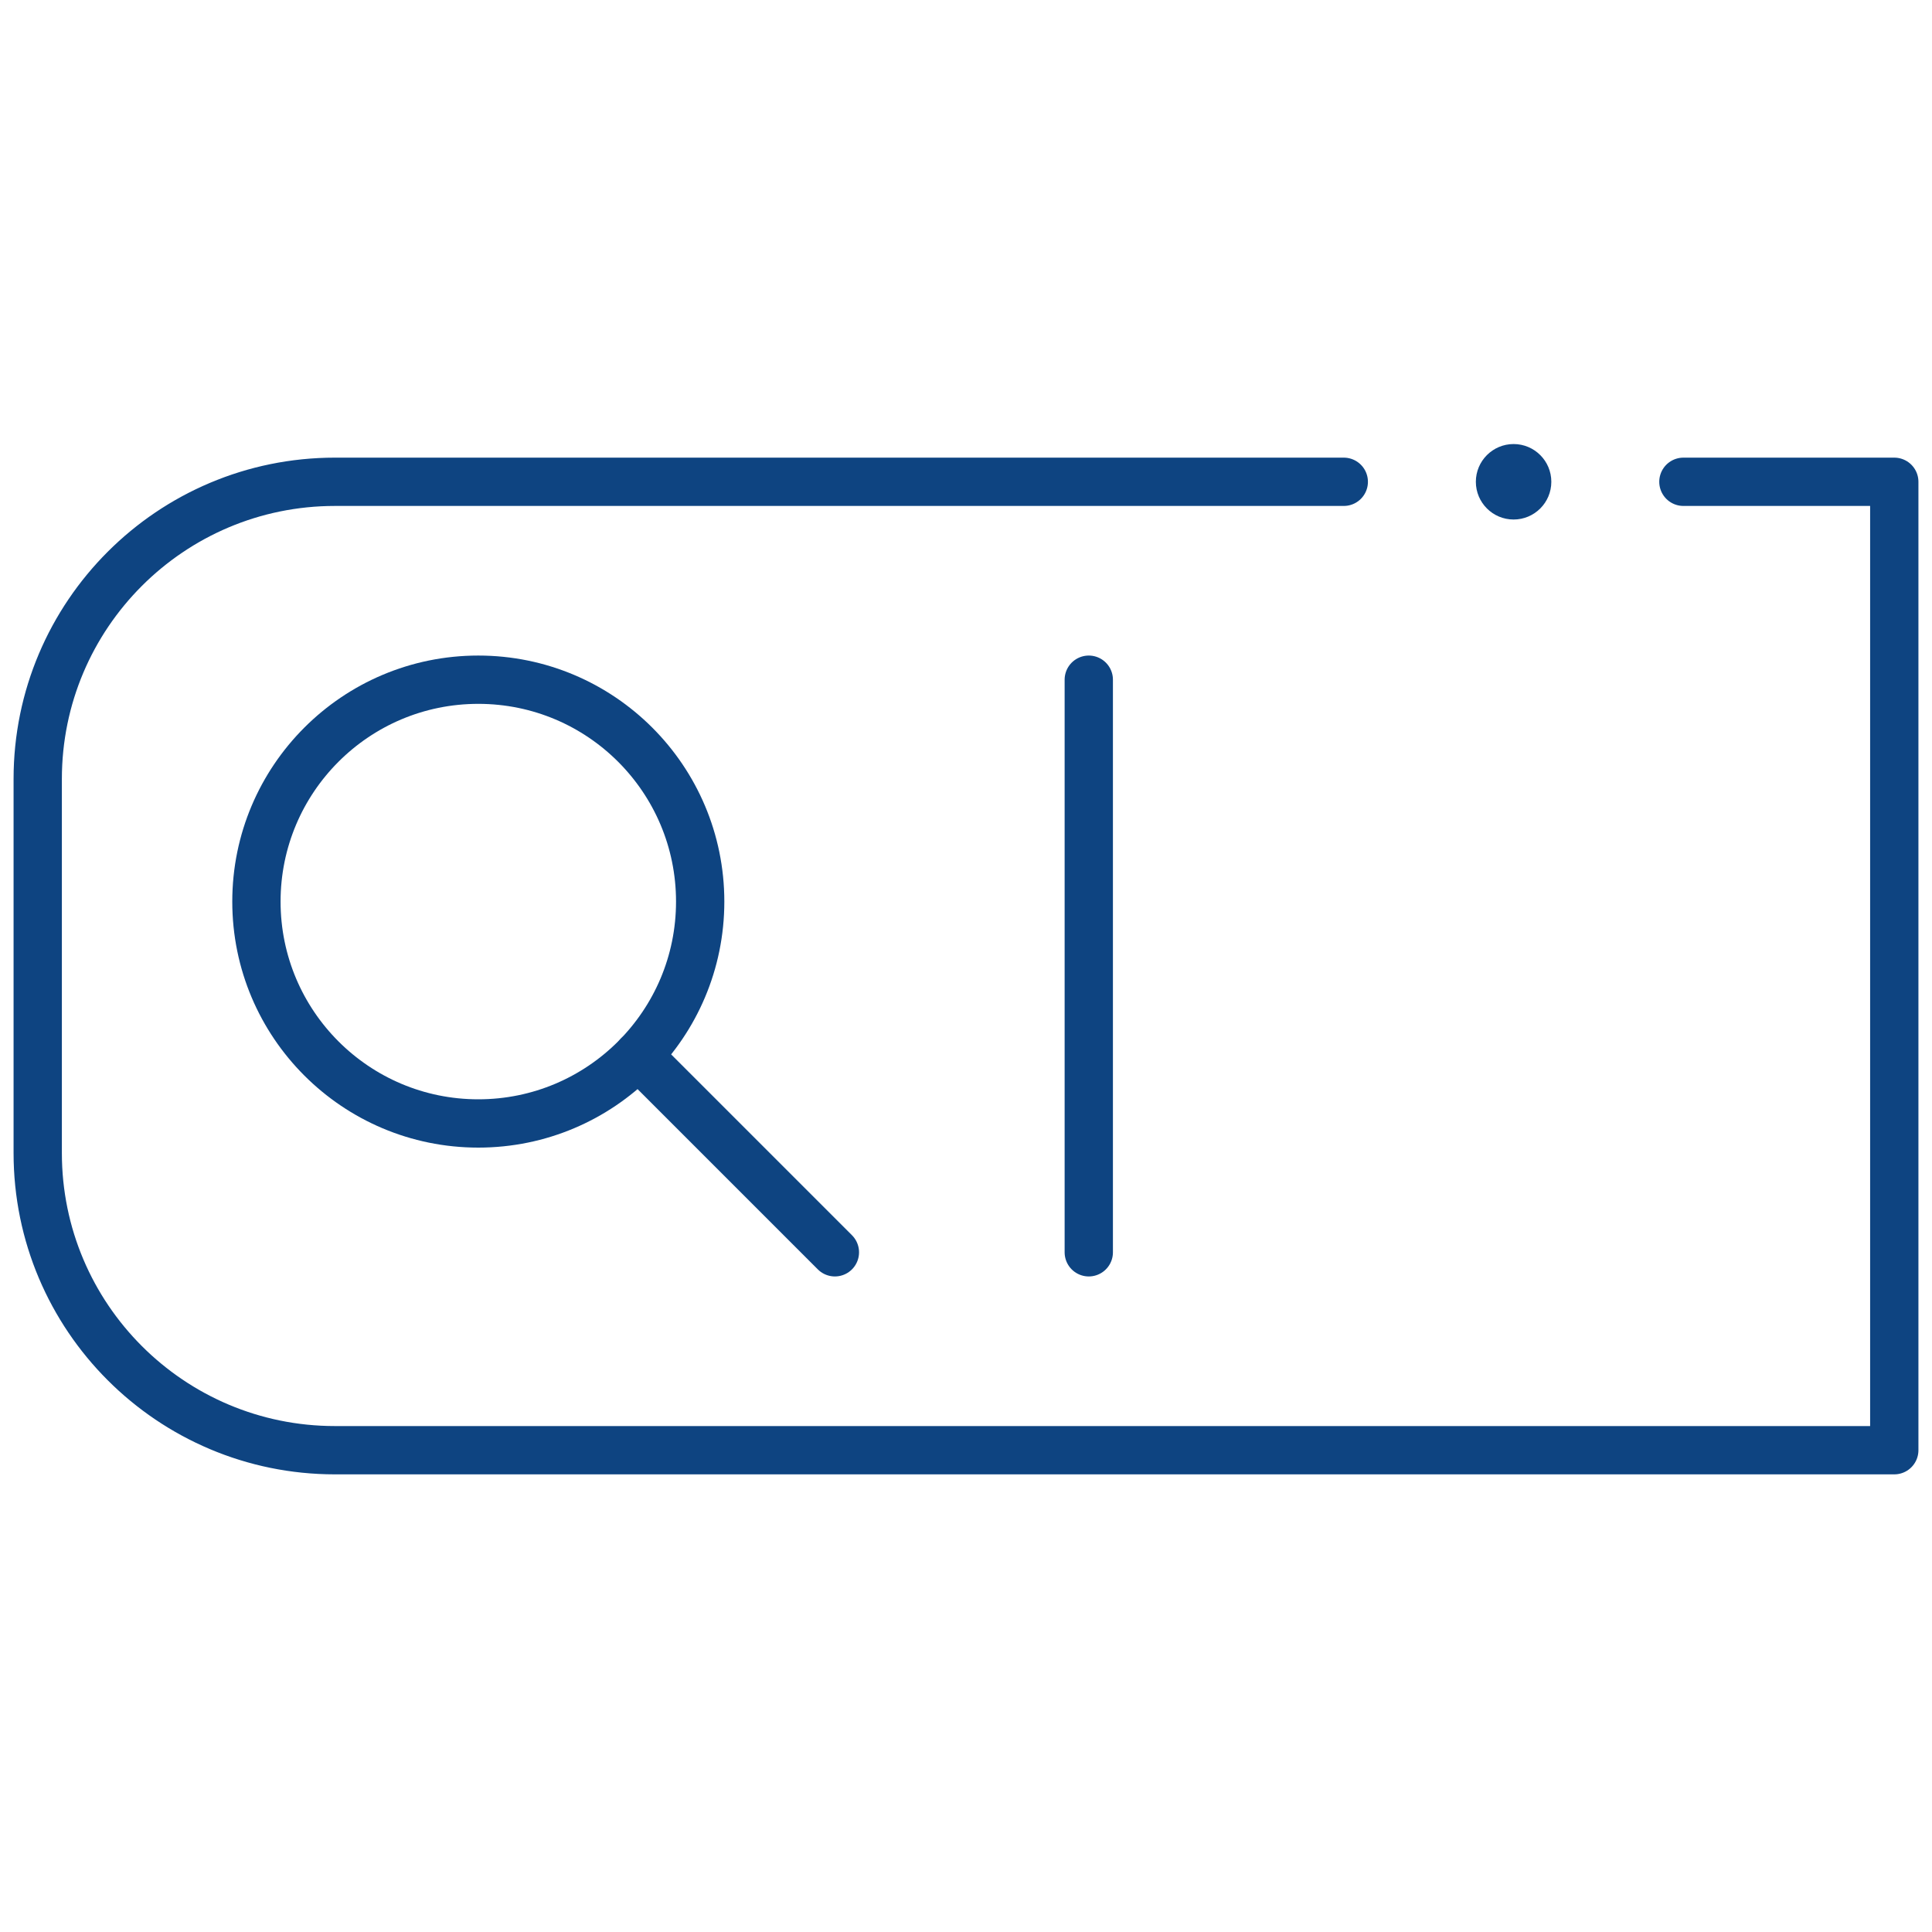 <svg width="80" height="80" viewBox="0 0 80 80" fill="none" xmlns="http://www.w3.org/2000/svg">
<mask id="mask0_1137_1597" style="mask-type:luminance" maskUnits="userSpaceOnUse" x="0" y="0" width="80" height="80">
<path d="M0 7.62939e-06H80V80H0V7.62939e-06Z" fill="white"/>
</mask>
<g mask="url(#mask0_1137_1597)">
<path d="M28.993 37.333C28.993 42.407 24.88 46.52 19.805 46.52C14.731 46.52 10.618 42.407 10.618 37.333C10.618 32.258 14.731 28.145 19.805 28.145C24.88 28.145 28.993 32.258 28.993 37.333Z" stroke="#0E4481" stroke-width="2" stroke-miterlimit="10" stroke-linecap="round" stroke-linejoin="round"/>
<path d="M26.422 43.706L34.571 51.855" stroke="#0E4481" stroke-width="2" stroke-miterlimit="10" stroke-linecap="round" stroke-linejoin="round"/>
<path d="M45.084 28.145V51.855" stroke="#0E4481" stroke-width="2" stroke-miterlimit="10" stroke-linecap="round" stroke-linejoin="round"/>
<path d="M69.706 19.95H78.438V60.05H13.87C7.073 60.05 1.562 54.54 1.562 47.743V32.257C1.562 25.46 7.073 19.95 13.87 19.95H55.643" stroke="#0E4481" stroke-width="2" stroke-miterlimit="10" stroke-linecap="round" stroke-linejoin="round"/>
<path d="M64.237 19.95C64.237 20.812 63.538 21.512 62.675 21.512C61.812 21.512 61.112 20.812 61.112 19.95C61.112 19.087 61.812 18.387 62.675 18.387C63.538 18.387 64.237 19.087 64.237 19.95Z" fill="#0E4481"/>
</g>
</svg>
